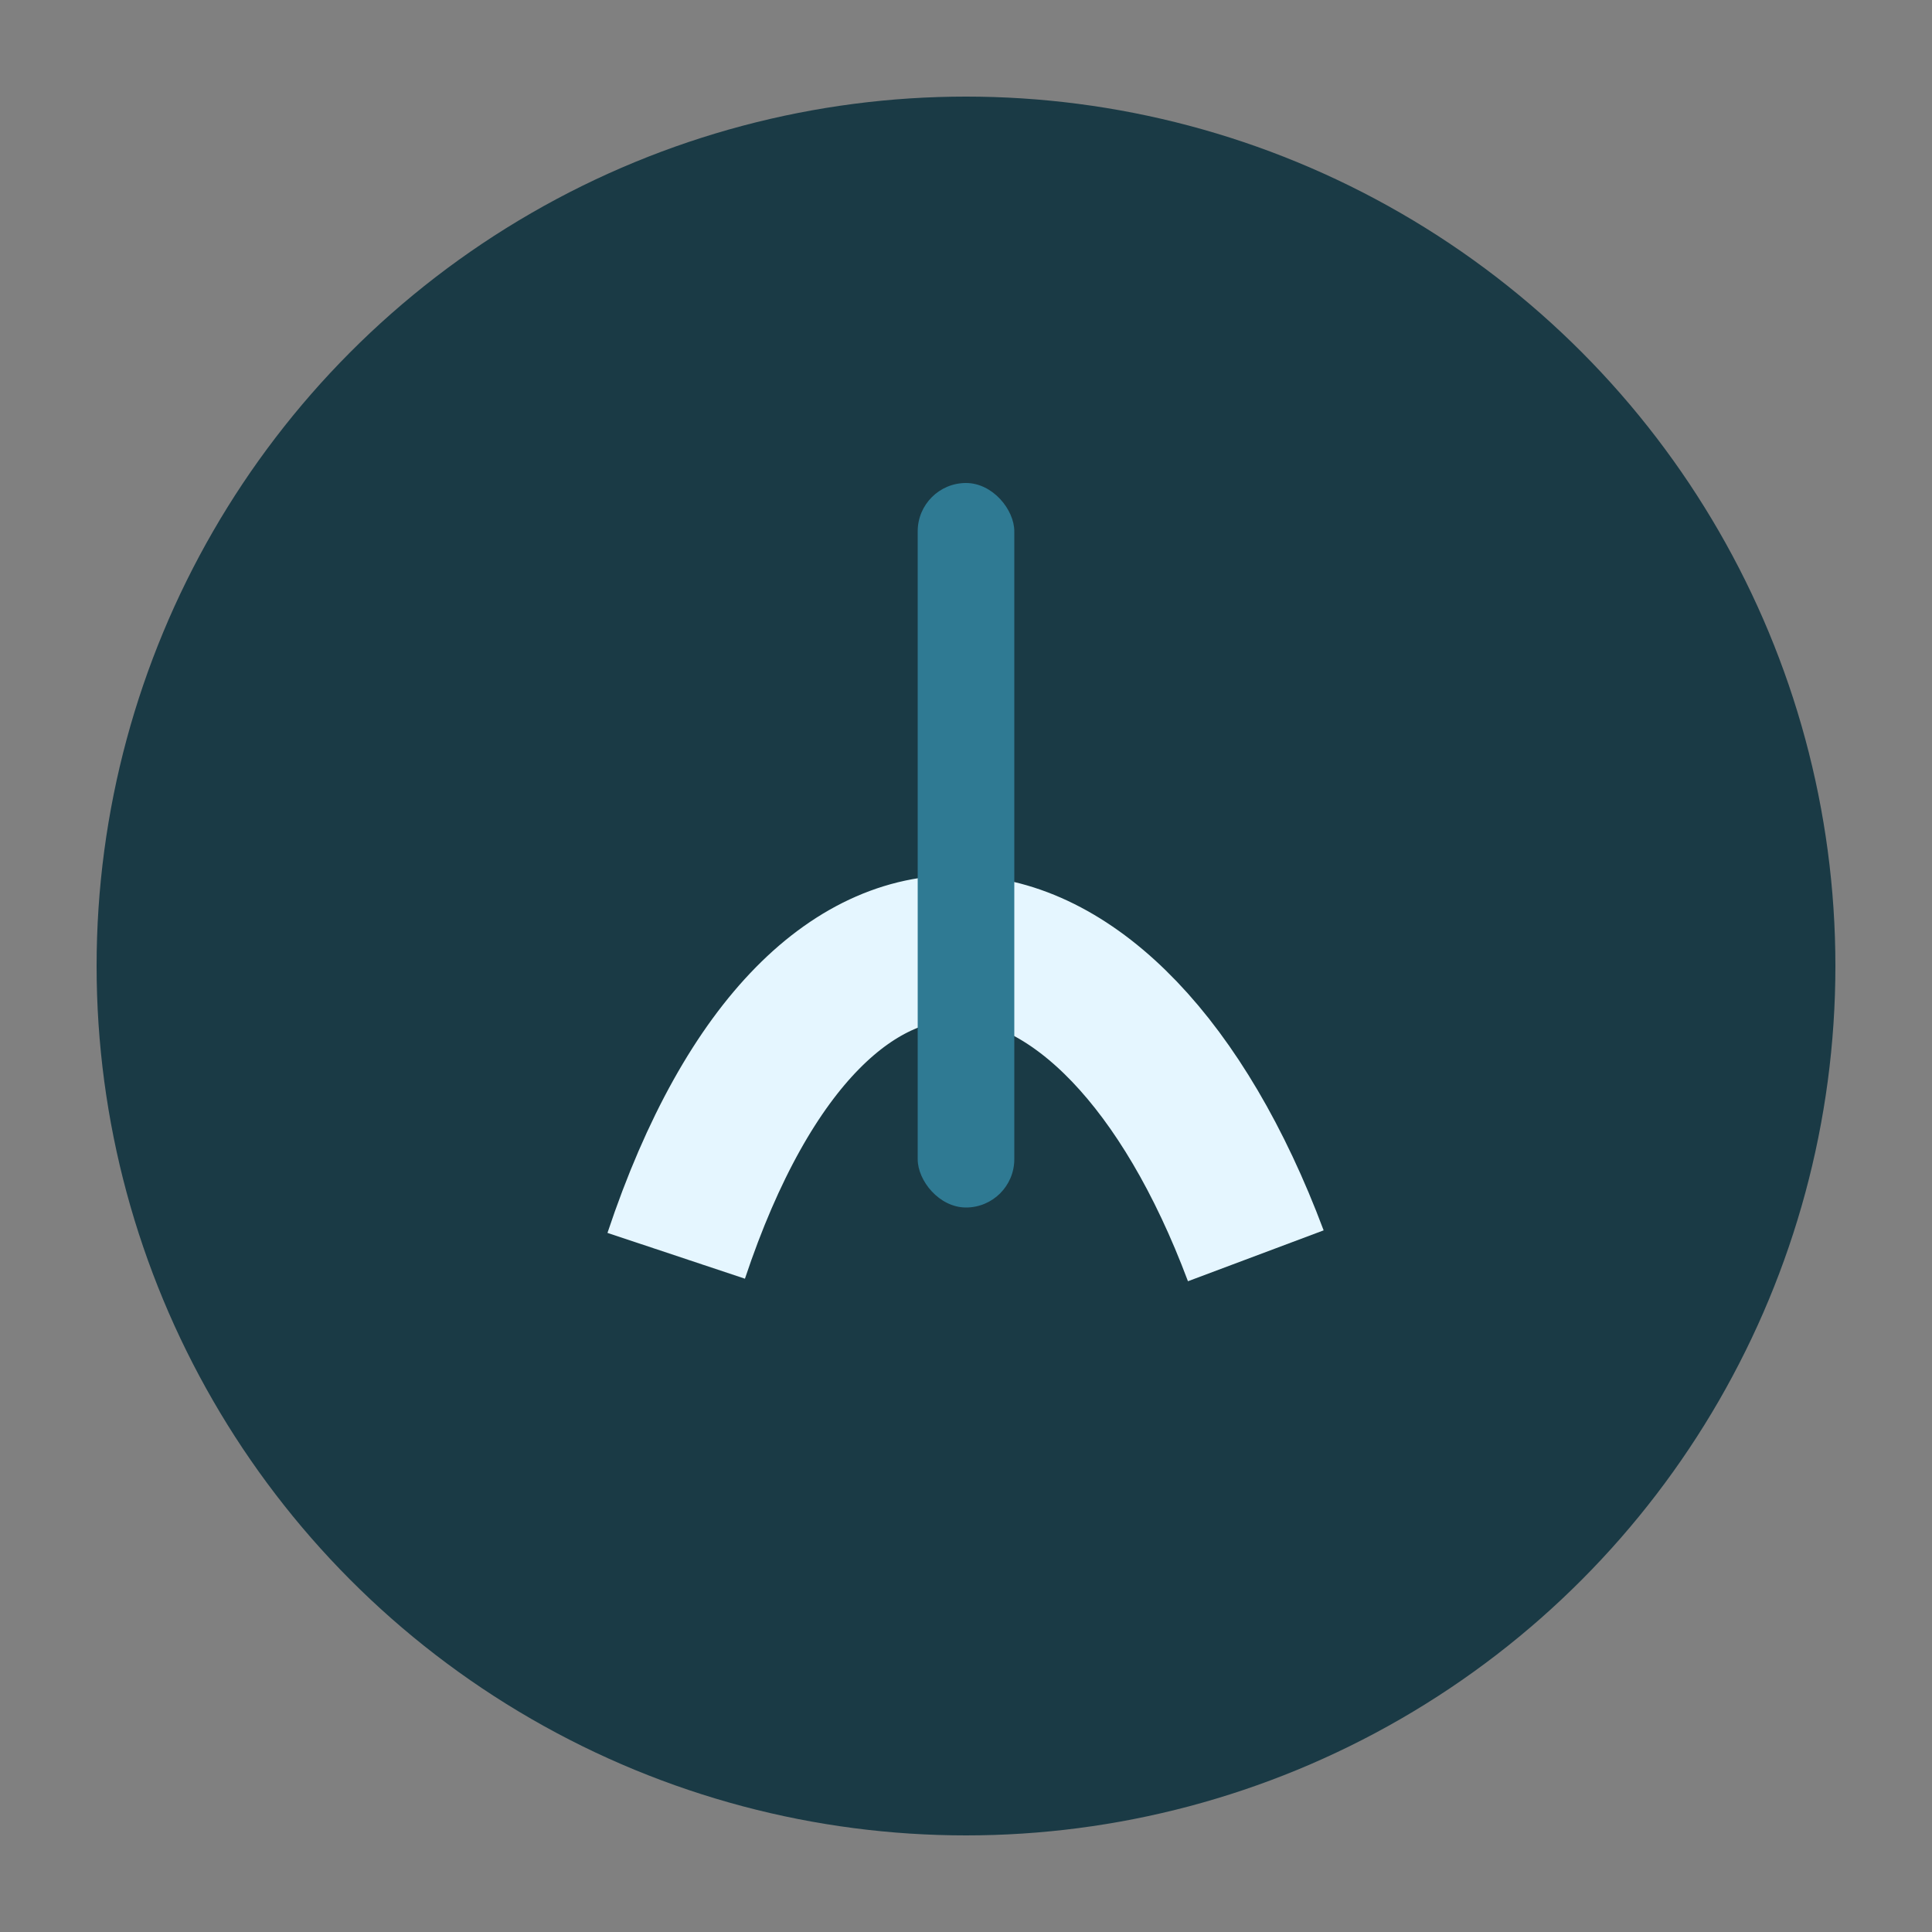 <?xml version="1.0" encoding="UTF-8"?>
<svg xmlns="http://www.w3.org/2000/svg" width="40" height="40" viewBox="0 0 40 40"><rect x="0" y="0" width="40" height="40" fill="#808080" stroke="none"/><circle cx="20" cy="20" r="18" fill="#1A3A45"/><path d="M14 26c3-9 9-8 12 0" stroke="#E5F6FF" stroke-width="3" fill="none"/><rect x="19" y="10" width="2" height="15" rx="1" fill="#2F7A93"/></svg>